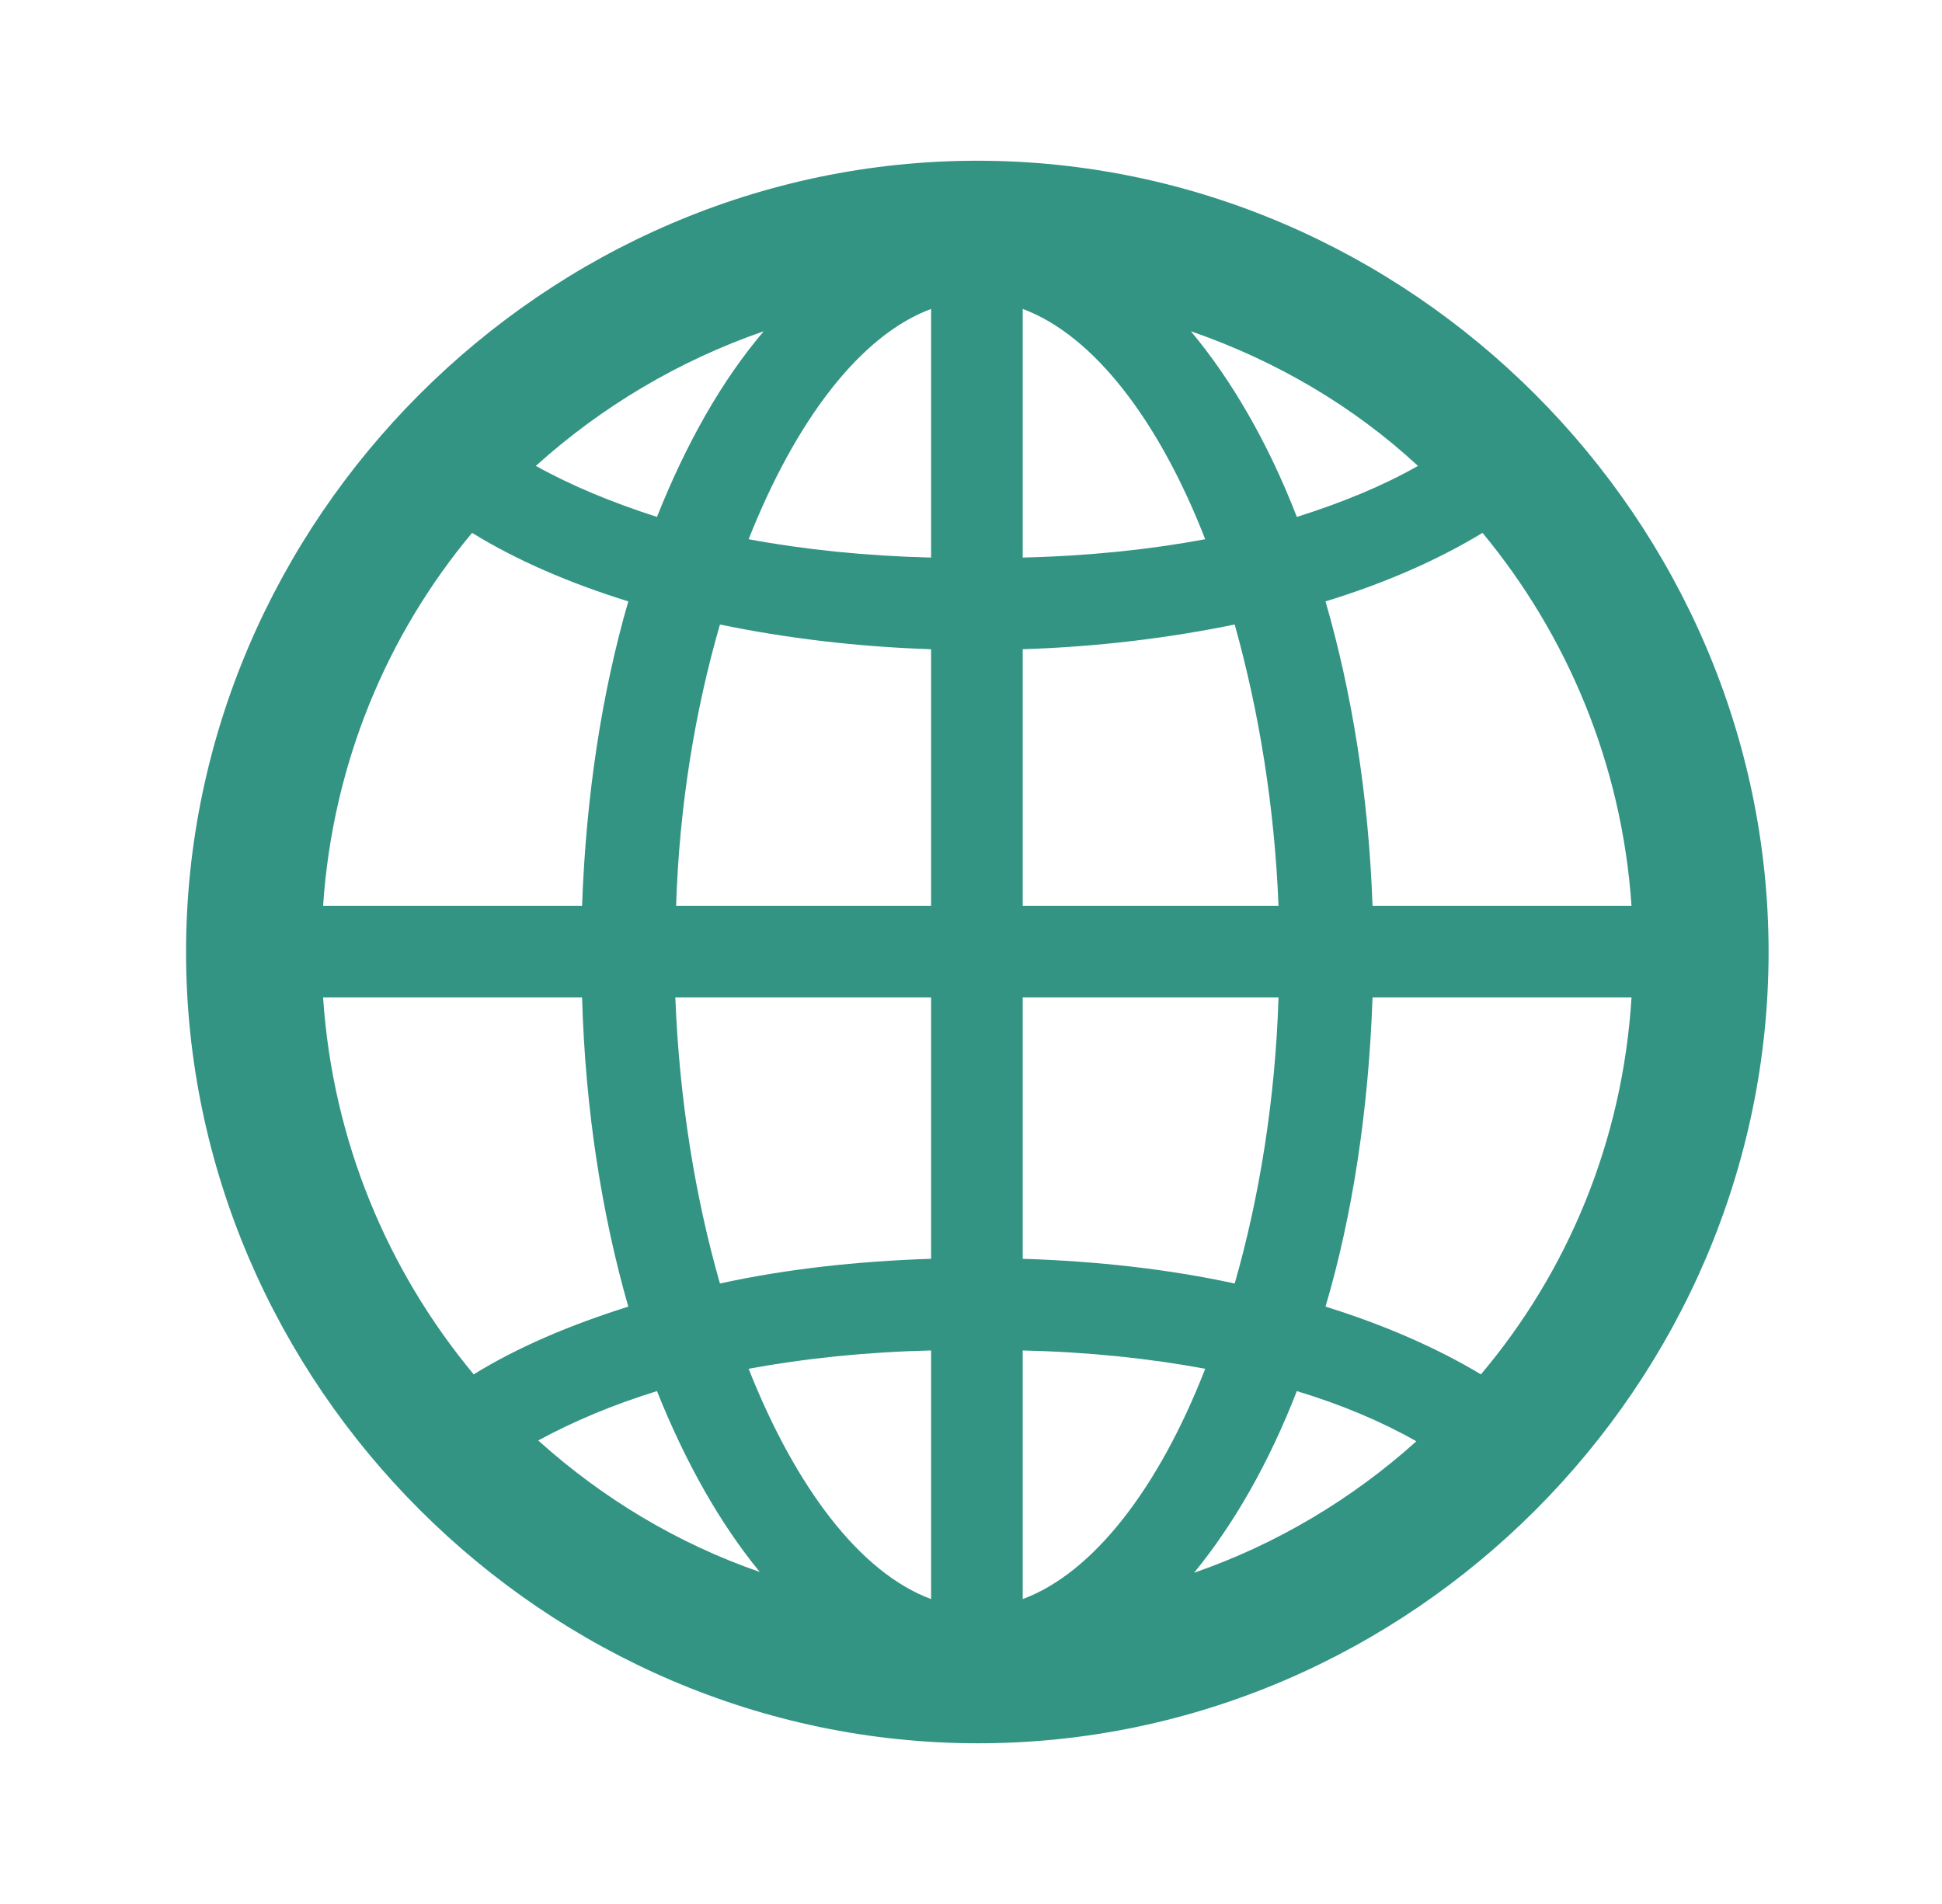 <svg width="51" height="50" viewBox="0 0 51 50" fill="none" xmlns="http://www.w3.org/2000/svg">
<path d="M25.686 45.78C37.05 45.78 46.446 36.364 46.446 25C46.446 13.658 37.029 4.221 25.666 4.221C14.303 4.221 4.886 13.658 4.886 25C4.886 36.364 14.323 45.78 25.686 45.78ZM19.66 14.161C20.894 11.043 22.589 8.804 24.452 8.113V14.642C22.736 14.6 21.125 14.433 19.66 14.161ZM26.858 8.113C28.721 8.804 30.437 11.043 31.651 14.161C30.186 14.433 28.595 14.6 26.858 14.642V8.113ZM31.274 8.699C33.513 9.473 35.543 10.666 37.238 12.235C36.317 12.759 35.25 13.198 34.057 13.575C33.304 11.629 32.341 9.975 31.274 8.699ZM14.072 12.235C15.788 10.687 17.818 9.473 20.057 8.699C18.969 9.975 18.027 11.629 17.253 13.575C16.081 13.198 15.014 12.759 14.072 12.235ZM36.045 23.787C35.941 20.878 35.501 18.179 34.81 15.793C36.38 15.312 37.761 14.705 38.933 13.993C41.151 16.672 42.595 20.062 42.846 23.787H36.045ZM8.485 23.787C8.736 20.062 10.159 16.672 12.398 13.993C13.549 14.705 14.951 15.312 16.5 15.793C15.809 18.179 15.391 20.878 15.286 23.787H8.485ZM26.858 23.787V17.049C28.826 16.986 30.688 16.756 32.425 16.4C33.053 18.639 33.471 21.15 33.576 23.787H26.858ZM17.756 23.787C17.839 21.15 18.258 18.639 18.907 16.4C20.622 16.756 22.506 16.986 24.452 17.049V23.787H17.756ZM8.485 26.193H15.286C15.37 29.144 15.809 31.906 16.5 34.313C14.972 34.794 13.591 35.38 12.44 36.092C10.18 33.371 8.736 29.96 8.485 26.193ZM17.735 26.193H24.452V33.057C22.506 33.12 20.622 33.329 18.907 33.706C18.258 31.446 17.839 28.872 17.735 26.193ZM26.858 33.057V26.193H33.576C33.492 28.872 33.074 31.446 32.425 33.706C30.688 33.329 28.826 33.12 26.858 33.057ZM34.81 34.313C35.522 31.906 35.941 29.144 36.045 26.193H42.846C42.616 29.96 41.172 33.392 38.891 36.092C37.74 35.401 36.359 34.794 34.81 34.313ZM19.66 35.945C21.125 35.673 22.736 35.505 24.452 35.464V41.993C22.589 41.302 20.894 39.063 19.66 35.945ZM26.858 35.464C28.595 35.505 30.186 35.673 31.651 35.945C30.437 39.063 28.721 41.302 26.858 41.993V35.464ZM14.135 37.828C15.056 37.326 16.102 36.887 17.253 36.531C18.007 38.414 18.907 40.005 19.953 41.281C17.776 40.528 15.809 39.335 14.135 37.828ZM34.057 36.531C35.229 36.887 36.275 37.326 37.196 37.849C35.522 39.356 33.534 40.549 31.358 41.302C32.404 40.026 33.325 38.414 34.057 36.531Z" fill="#007A66" fill-opacity="0.8"/>
</svg>
